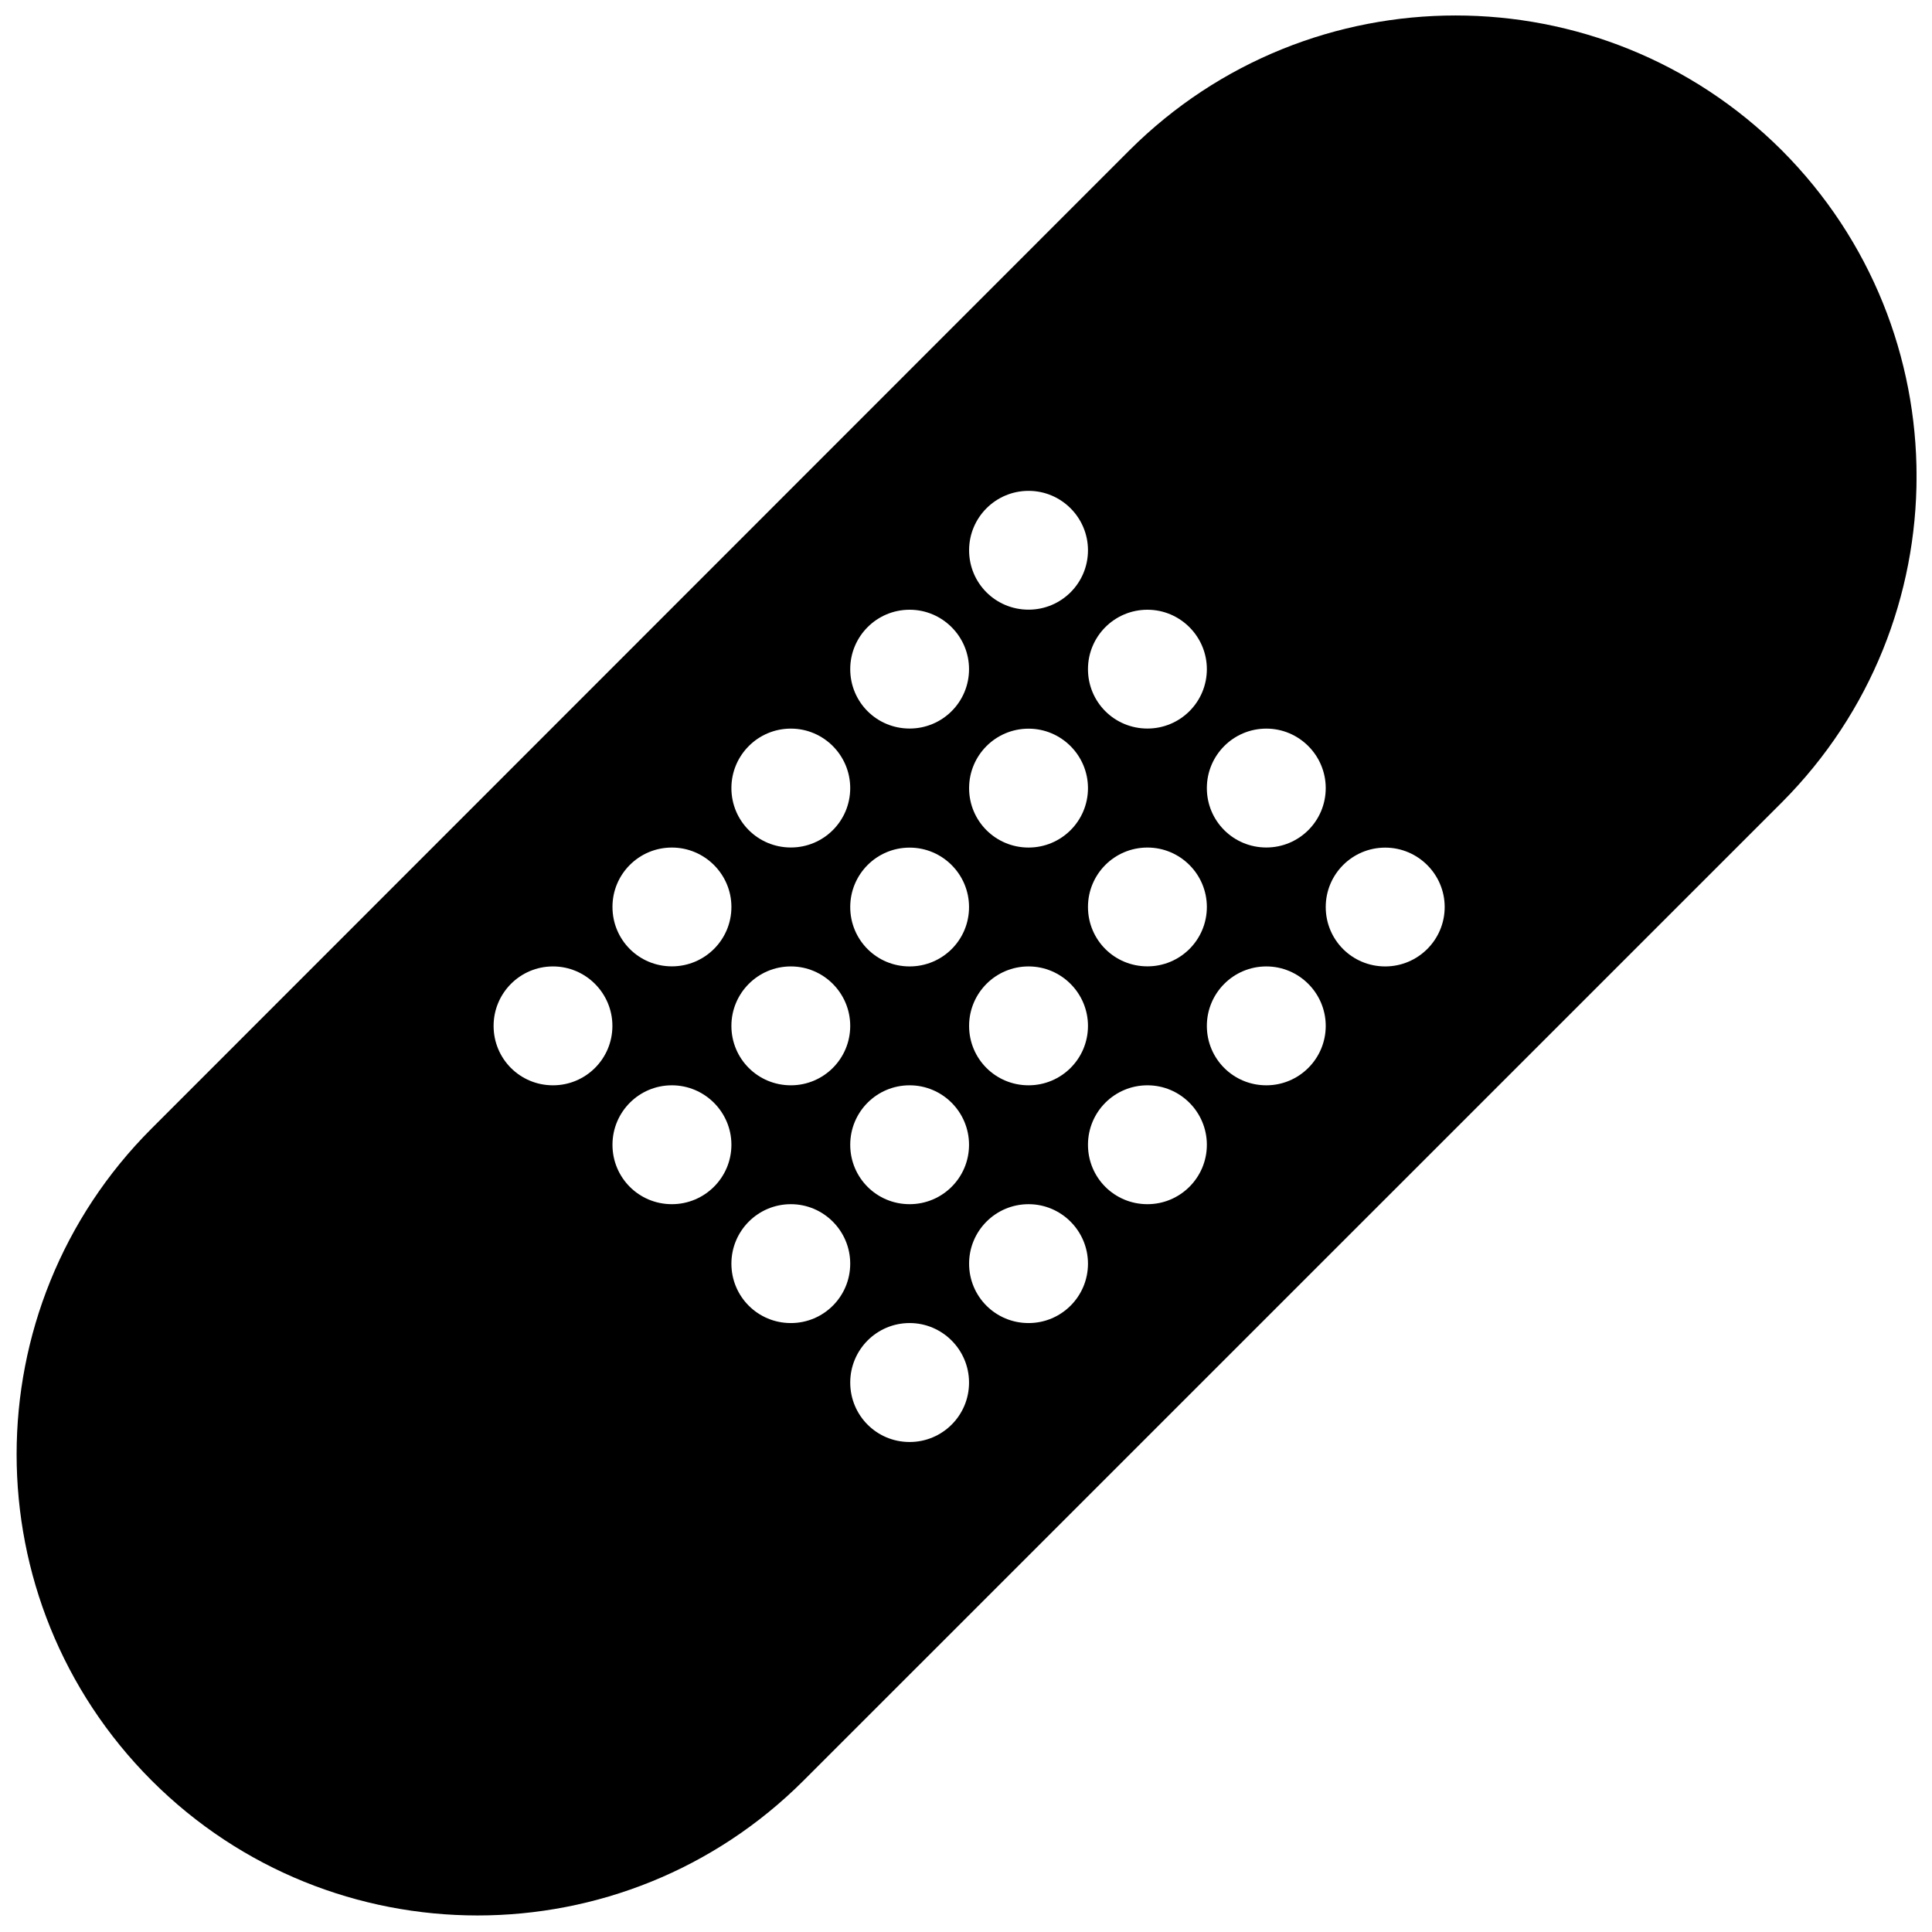 <?xml version="1.0" encoding="UTF-8"?>
<!-- The Best Svg Icon site in the world: iconSvg.co, Visit us! https://iconsvg.co -->
<svg width="800px" height="800px" version="1.1" viewBox="144 144 512 512" xmlns="http://www.w3.org/2000/svg">
 <defs>
  <clipPath id="a">
   <path d="m148.09 148.09h503.81v503.81h-503.81z"/>
  </clipPath>
 </defs>
 <g clip-path="url(#a)">
  <path d="m616.18 183.82c-47.75-47.625-125.1-47.625-172.86 0l-259.14 259.24c-47.703 47.672-47.703 125.02 0 172.79 47.688 47.688 125.07 47.688 172.79 0l259.21-259.18c47.641-47.766 47.641-125.1 0-172.85zm-136.59 153.27c8.676 0 15.742 7.086 15.742 15.762 0 8.738-7.07 15.742-15.742 15.742-8.738 0-15.762-7.023-15.762-15.742 0-8.676 7.023-15.762 15.762-15.762zm-31.504-31.504c8.676 0 15.742 7.086 15.742 15.742 0 8.738-7.07 15.742-15.742 15.742-8.754 0-15.762-7.008-15.762-15.742 0-8.656 7.008-15.742 15.762-15.742zm-63.023 126.03c8.676 0 15.742 7.07 15.742 15.762 0 8.738-7.07 15.742-15.742 15.742-8.738 0-15.742-7.008-15.742-15.742-0.004-8.695 7.004-15.762 15.742-15.762zm-31.473 0c-8.738 0-15.762-7.008-15.762-15.742 0-8.676 7.023-15.762 15.762-15.762 8.676 0 15.727 7.086 15.727 15.762 0 8.719-7.051 15.742-15.727 15.742zm31.473-31.504c-8.738 0-15.742-7.008-15.742-15.742 0-8.676 7.008-15.742 15.742-15.742 8.676 0 15.742 7.07 15.742 15.742 0.016 8.734-7.051 15.742-15.742 15.742zm31.52 0c8.676 0 15.742 7.086 15.742 15.762 0 8.738-7.07 15.742-15.742 15.742-8.738 0-15.762-7.008-15.762-15.742 0-8.676 7.023-15.762 15.762-15.762zm0-31.504c-8.738 0-15.762-7.023-15.762-15.742 0-8.676 7.023-15.762 15.762-15.762 8.676 0 15.742 7.086 15.742 15.762 0 8.719-7.066 15.742-15.742 15.742zm31.504 0c8.676 0 15.742 7.07 15.742 15.742 0 8.738-7.07 15.742-15.742 15.742-8.754 0-15.762-7.008-15.762-15.742 0-8.672 7.008-15.742 15.762-15.742zm-31.504-94.527c8.676 0 15.742 7.07 15.742 15.742 0 8.738-7.07 15.742-15.742 15.742-8.738 0-15.762-7.008-15.762-15.742 0-8.656 7.023-15.742 15.762-15.742zm-31.52 31.504c8.676 0 15.742 7.086 15.742 15.742 0 8.738-7.07 15.742-15.742 15.742-8.738 0-15.742-7.008-15.742-15.742-0.004-8.656 7.004-15.742 15.742-15.742zm-31.473 31.504c8.676 0 15.727 7.086 15.727 15.762 0 8.738-7.055 15.742-15.727 15.742-8.738 0-15.762-7.023-15.762-15.742 0-8.676 7.023-15.762 15.762-15.762zm-31.535 31.52c8.676 0 15.777 7.07 15.777 15.742 0 8.738-7.102 15.742-15.777 15.742-8.738 0-15.742-7.008-15.742-15.742-0.02-8.672 7.004-15.742 15.742-15.742zm-31.504 63.008c-8.738 0-15.742-7.008-15.742-15.742 0-8.676 7.008-15.762 15.742-15.762 8.676 0 15.742 7.086 15.742 15.762 0 8.719-7.066 15.742-15.742 15.742zm31.504 31.504c-8.738 0-15.742-7.008-15.742-15.742 0-8.691 7.023-15.762 15.742-15.762 8.676 0 15.777 7.07 15.777 15.762-0.004 8.719-7.102 15.742-15.777 15.742zm31.535 31.504c-8.738 0-15.762-7.008-15.762-15.742 0-8.676 7.023-15.762 15.762-15.762 8.676 0 15.727 7.086 15.727 15.762 0 8.719-7.051 15.742-15.727 15.742zm31.473 31.52c-8.738 0-15.742-7.023-15.742-15.762 0-8.676 7.008-15.762 15.742-15.762 8.676 0 15.742 7.086 15.742 15.762 0.016 8.723-7.051 15.762-15.742 15.762zm31.52-31.52c-8.738 0-15.762-7.008-15.762-15.742 0-8.676 7.023-15.762 15.762-15.762 8.676 0 15.742 7.086 15.742 15.762 0 8.719-7.066 15.742-15.742 15.742zm31.504-31.504c-8.754 0-15.762-7.008-15.762-15.742 0-8.691 7.008-15.762 15.762-15.762 8.676 0 15.742 7.07 15.742 15.762 0 8.719-7.086 15.742-15.742 15.742zm31.504-31.504c-8.738 0-15.762-7.008-15.762-15.742 0-8.676 7.023-15.762 15.762-15.762 8.676 0 15.742 7.086 15.742 15.762 0 8.719-7.086 15.742-15.742 15.742zm31.504-31.504c-8.738 0-15.762-7.008-15.762-15.742 0-8.676 7.023-15.742 15.762-15.742 8.676 0 15.762 7.07 15.762 15.742-0.004 8.734-7.106 15.742-15.762 15.742z"/>
 </g>
</svg>